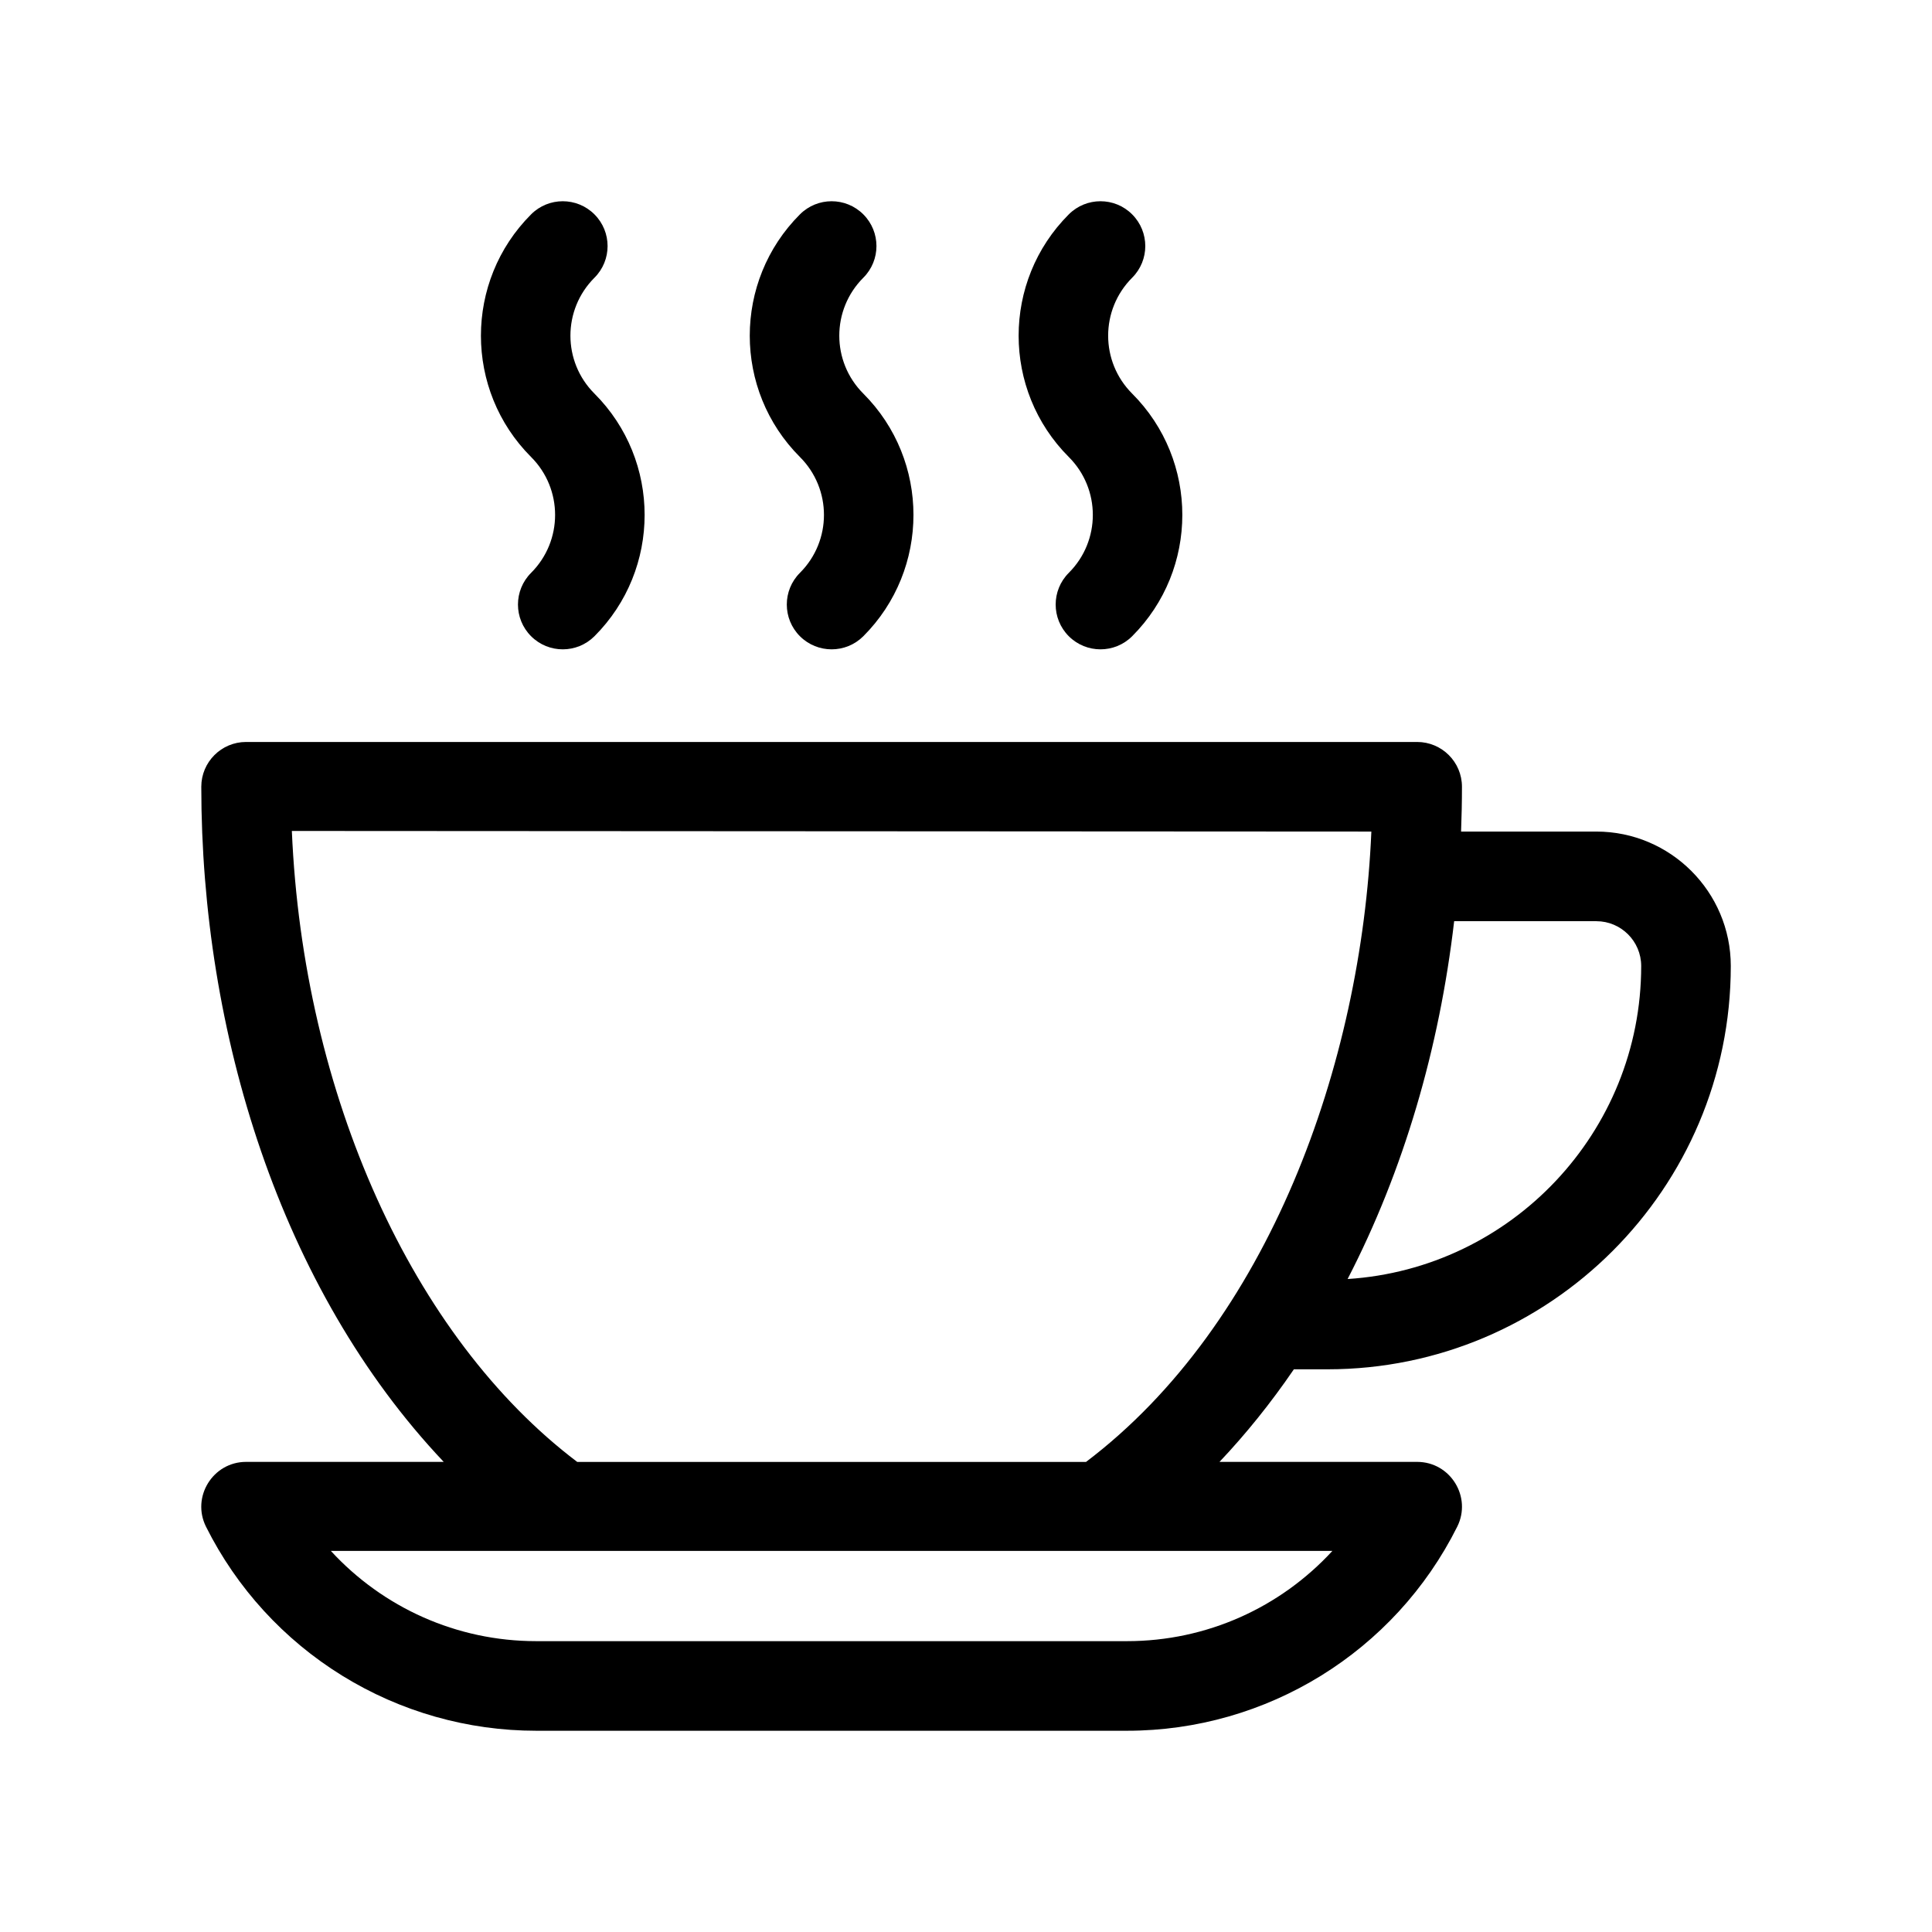<svg width="48" height="48" viewBox="0 0 48 48" fill="none" xmlns="http://www.w3.org/2000/svg">
<path d="M14.769 9.779C13.973 8.984 13.973 7.696 14.769 6.9C15.204 6.466 15.204 5.761 14.769 5.326C14.334 4.891 13.629 4.891 13.195 5.326C11.533 6.988 11.533 9.692 13.195 11.354C13.99 12.149 13.99 13.437 13.195 14.232C12.76 14.667 12.76 15.372 13.195 15.807C13.629 16.241 14.334 16.241 14.769 15.807C16.431 14.145 16.431 11.441 14.769 9.779Z" fill="black"/>
<path d="M21.449 9.779C20.653 8.984 20.653 7.696 21.449 6.9C21.884 6.466 21.884 5.761 21.449 5.326C21.014 4.891 20.309 4.891 19.874 5.326C18.212 6.988 18.212 9.692 19.874 11.354C20.67 12.149 20.67 13.437 19.874 14.232C19.439 14.667 19.439 15.372 19.874 15.807C20.309 16.241 21.014 16.241 21.449 15.807C23.11 14.145 23.11 11.441 21.449 9.779Z" fill="black"/>
<path d="M28.128 9.779C27.333 8.984 27.333 7.696 28.128 6.9C28.563 6.466 28.563 5.761 28.128 5.326C27.694 4.891 26.989 4.891 26.554 5.326C24.892 6.988 24.892 9.692 26.554 11.354C27.35 12.149 27.35 13.437 26.554 14.232C26.119 14.667 26.119 15.372 26.554 15.807C26.989 16.241 27.694 16.241 28.128 15.807C29.79 14.145 29.79 11.441 28.128 9.779Z" fill="black"/>
<path d="M32.982 34.02C38.507 34.02 43.001 29.525 43.001 24C43.001 22.159 41.503 20.66 39.661 20.66H36.3C36.314 20.29 36.322 19.919 36.322 19.547C36.322 18.932 35.823 18.434 35.208 18.434H6.114C5.5 18.434 5.001 18.932 5.001 19.547C5.001 25.633 6.954 32.017 11.024 36.32H6.114C5.289 36.32 4.749 37.192 5.119 37.932C5.881 39.455 7.05 40.734 8.501 41.631C9.951 42.527 11.618 43 13.322 43H28.001C31.473 43 34.65 41.04 36.204 37.931C36.573 37.193 36.036 36.32 35.208 36.32H30.298C30.958 35.623 31.576 34.854 32.146 34.02H32.982V34.02ZM36.128 22.887H39.662C40.275 22.887 40.775 23.386 40.775 24C40.775 28.13 37.546 31.518 33.481 31.777C34.873 29.084 35.761 26.043 36.128 22.887ZM33.103 38.532C31.811 39.937 29.981 40.774 28.001 40.774H13.322C11.342 40.774 9.512 39.937 8.22 38.532C9.201 38.532 32.572 38.532 33.103 38.532ZM26.982 36.321H14.341C10.241 33.219 7.53 27.184 7.251 20.645L34.071 20.66C33.825 26.438 31.522 32.885 26.982 36.321Z" fill="black"/>
</svg>
